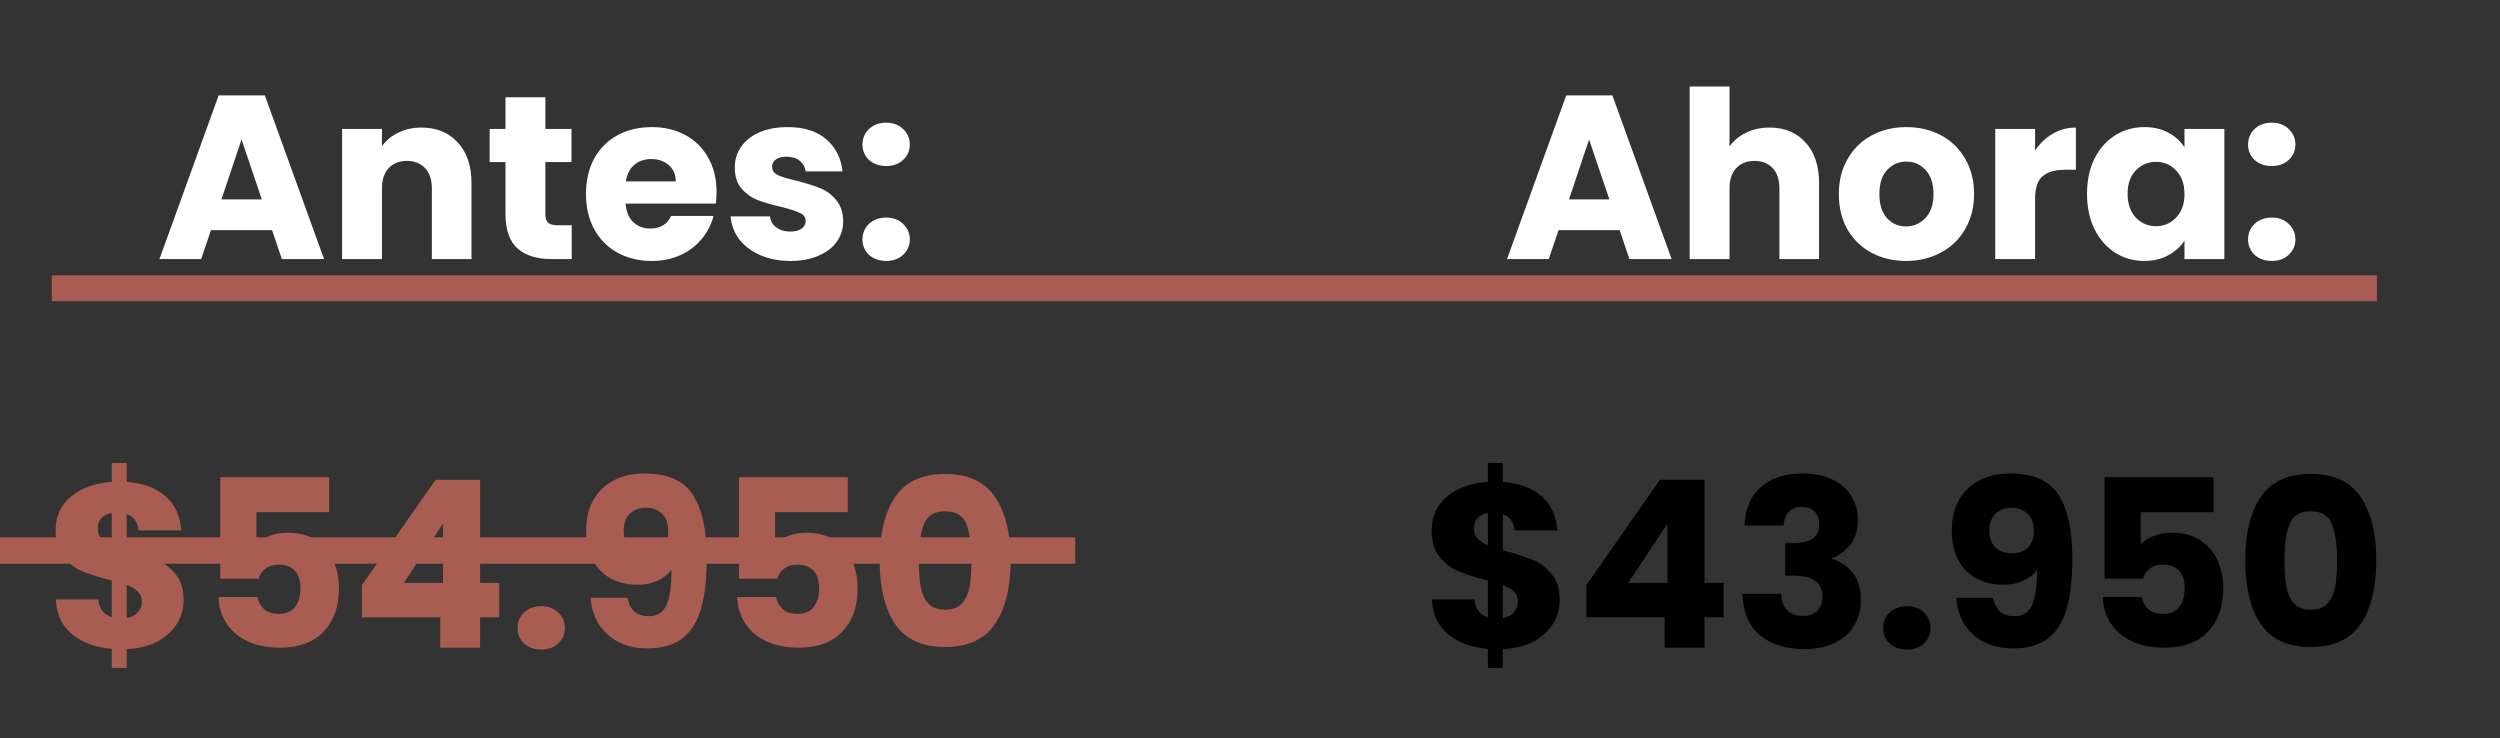 <svg xmlns="http://www.w3.org/2000/svg" width="386" height="114" viewBox="0 0 386 114" fill="none"><rect x="0" y="0" width="386" height="114" fill="#333333" stroke="none"/><path d="M42.007 35.536H32.575L31.063 40H24.619L33.763 14.728H40.891L50.035 40H43.519L42.007 35.536ZM40.423 30.784L37.291 21.532L34.195 30.784H40.423ZM65.058 19.696C67.41 19.696 69.282 20.464 70.674 22C72.09 23.512 72.798 25.6 72.798 28.264V40H66.678V29.092C66.678 27.748 66.33 26.704 65.634 25.96C64.938 25.216 64.002 24.844 62.826 24.844C61.65 24.844 60.714 25.216 60.018 25.96C59.322 26.704 58.974 27.748 58.974 29.092V40H52.818V19.912H58.974V22.576C59.598 21.688 60.438 20.992 61.494 20.488C62.55 19.96 63.738 19.696 65.058 19.696ZM88.272 34.78V40H85.14C82.908 40 81.168 39.46 79.92 38.38C78.672 37.276 78.048 35.488 78.048 33.016V25.024H75.6V19.912H78.048V15.016H84.204V19.912H88.236V25.024H84.204V33.088C84.204 33.688 84.348 34.12 84.636 34.384C84.924 34.648 85.404 34.78 86.076 34.78H88.272ZM110.637 29.632C110.637 30.208 110.601 30.808 110.529 31.432H96.597C96.693 32.68 97.089 33.64 97.785 34.312C98.505 34.96 99.381 35.284 100.413 35.284C101.949 35.284 103.017 34.636 103.617 33.34H110.169C109.833 34.66 109.221 35.848 108.333 36.904C107.469 37.96 106.377 38.788 105.057 39.388C103.737 39.988 102.261 40.288 100.629 40.288C98.661 40.288 96.909 39.868 95.373 39.028C93.837 38.188 92.637 36.988 91.773 35.428C90.909 33.868 90.477 32.044 90.477 29.956C90.477 27.868 90.897 26.044 91.737 24.484C92.601 22.924 93.801 21.724 95.337 20.884C96.873 20.044 98.637 19.624 100.629 19.624C102.573 19.624 104.301 20.032 105.813 20.848C107.325 21.664 108.501 22.828 109.341 24.34C110.205 25.852 110.637 27.616 110.637 29.632ZM104.337 28.012C104.337 26.956 103.977 26.116 103.257 25.492C102.537 24.868 101.637 24.556 100.557 24.556C99.525 24.556 98.649 24.856 97.929 25.456C97.233 26.056 96.801 26.908 96.633 28.012H104.337ZM122.056 40.288C120.304 40.288 118.744 39.988 117.376 39.388C116.008 38.788 114.928 37.972 114.136 36.94C113.344 35.884 112.9 34.708 112.804 33.412H118.888C118.96 34.108 119.284 34.672 119.86 35.104C120.436 35.536 121.144 35.752 121.984 35.752C122.752 35.752 123.34 35.608 123.748 35.32C124.18 35.008 124.396 34.612 124.396 34.132C124.396 33.556 124.096 33.136 123.496 32.872C122.896 32.584 121.924 32.272 120.58 31.936C119.14 31.6 117.94 31.252 116.98 30.892C116.02 30.508 115.192 29.92 114.496 29.128C113.8 28.312 113.452 27.22 113.452 25.852C113.452 24.7 113.764 23.656 114.388 22.72C115.036 21.76 115.972 21.004 117.196 20.452C118.444 19.9 119.92 19.624 121.624 19.624C124.144 19.624 126.124 20.248 127.564 21.496C129.028 22.744 129.868 24.4 130.084 26.464H124.396C124.3 25.768 123.988 25.216 123.46 24.808C122.956 24.4 122.284 24.196 121.444 24.196C120.724 24.196 120.172 24.34 119.788 24.628C119.404 24.892 119.212 25.264 119.212 25.744C119.212 26.32 119.512 26.752 120.112 27.04C120.736 27.328 121.696 27.616 122.992 27.904C124.48 28.288 125.692 28.672 126.628 29.056C127.564 29.416 128.38 30.016 129.076 30.856C129.796 31.672 130.168 32.776 130.192 34.168C130.192 35.344 129.856 36.4 129.184 37.336C128.536 38.248 127.588 38.968 126.34 39.496C125.116 40.024 123.688 40.288 122.056 40.288ZM136.839 40.288C135.759 40.288 134.871 39.976 134.175 39.352C133.503 38.704 133.167 37.912 133.167 36.976C133.167 36.016 133.503 35.212 134.175 34.564C134.871 33.916 135.759 33.592 136.839 33.592C137.895 33.592 138.759 33.916 139.431 34.564C140.127 35.212 140.475 36.016 140.475 36.976C140.475 37.912 140.127 38.704 139.431 39.352C138.759 39.976 137.895 40.288 136.839 40.288ZM136.839 25.636C135.759 25.636 134.871 25.324 134.175 24.7C133.503 24.052 133.167 23.26 133.167 22.324C133.167 21.364 133.503 20.56 134.175 19.912C134.871 19.264 135.759 18.94 136.839 18.94C137.895 18.94 138.759 19.264 139.431 19.912C140.127 20.56 140.475 21.364 140.475 22.324C140.475 23.26 140.127 24.052 139.431 24.7C138.759 25.324 137.895 25.636 136.839 25.636Z" fill="white"></path><line x1="8" y1="44.507" x2="367.001" y2="44.507" stroke="#A95C51" stroke-width="4"></line><path d="M250.071 35.536H240.639L239.127 40H232.683L241.827 14.728H248.955L258.099 40H251.583L250.071 35.536ZM248.487 30.784L245.355 21.532L242.259 30.784H248.487ZM273.23 19.696C275.534 19.696 277.382 20.464 278.774 22C280.166 23.512 280.862 25.6 280.862 28.264V40H274.742V29.092C274.742 27.748 274.394 26.704 273.698 25.96C273.002 25.216 272.066 24.844 270.89 24.844C269.714 24.844 268.778 25.216 268.082 25.96C267.386 26.704 267.038 27.748 267.038 29.092V40H260.882V13.36H267.038V22.612C267.662 21.724 268.514 21.016 269.594 20.488C270.674 19.96 271.886 19.696 273.23 19.696ZM294.284 40.288C292.316 40.288 290.54 39.868 288.956 39.028C287.396 38.188 286.16 36.988 285.248 35.428C284.36 33.868 283.916 32.044 283.916 29.956C283.916 27.892 284.372 26.08 285.284 24.52C286.196 22.936 287.444 21.724 289.028 20.884C290.612 20.044 292.388 19.624 294.356 19.624C296.324 19.624 298.1 20.044 299.684 20.884C301.268 21.724 302.516 22.936 303.428 24.52C304.34 26.08 304.796 27.892 304.796 29.956C304.796 32.02 304.328 33.844 303.392 35.428C302.48 36.988 301.22 38.188 299.612 39.028C298.028 39.868 296.252 40.288 294.284 40.288ZM294.284 34.96C295.46 34.96 296.456 34.528 297.272 33.664C298.112 32.8 298.532 31.564 298.532 29.956C298.532 28.348 298.124 27.112 297.308 26.248C296.516 25.384 295.532 24.952 294.356 24.952C293.156 24.952 292.16 25.384 291.368 26.248C290.576 27.088 290.18 28.324 290.18 29.956C290.18 31.564 290.564 32.8 291.332 33.664C292.124 34.528 293.108 34.96 294.284 34.96ZM314.218 23.26C314.938 22.156 315.838 21.292 316.918 20.668C317.998 20.02 319.198 19.696 320.518 19.696V26.212H318.826C317.29 26.212 316.138 26.548 315.37 27.22C314.602 27.868 314.218 29.02 314.218 30.676V40H308.062V19.912H314.218V23.26ZM322.237 29.92C322.237 27.856 322.621 26.044 323.389 24.484C324.181 22.924 325.249 21.724 326.593 20.884C327.937 20.044 329.437 19.624 331.093 19.624C332.509 19.624 333.745 19.912 334.801 20.488C335.881 21.064 336.709 21.82 337.285 22.756V19.912H343.441V40H337.285V37.156C336.685 38.092 335.845 38.848 334.765 39.424C333.709 40 332.473 40.288 331.057 40.288C329.425 40.288 327.937 39.868 326.593 39.028C325.249 38.164 324.181 36.952 323.389 35.392C322.621 33.808 322.237 31.984 322.237 29.92ZM337.285 29.956C337.285 28.42 336.853 27.208 335.989 26.32C335.149 25.432 334.117 24.988 332.893 24.988C331.669 24.988 330.625 25.432 329.761 26.32C328.921 27.184 328.501 28.384 328.501 29.92C328.501 31.456 328.921 32.68 329.761 33.592C330.625 34.48 331.669 34.924 332.893 34.924C334.117 34.924 335.149 34.48 335.989 33.592C336.853 32.704 337.285 31.492 337.285 29.956ZM350.774 40.288C349.694 40.288 348.806 39.976 348.11 39.352C347.438 38.704 347.102 37.912 347.102 36.976C347.102 36.016 347.438 35.212 348.11 34.564C348.806 33.916 349.694 33.592 350.774 33.592C351.83 33.592 352.694 33.916 353.366 34.564C354.062 35.212 354.41 36.016 354.41 36.976C354.41 37.912 354.062 38.704 353.366 39.352C352.694 39.976 351.83 40.288 350.774 40.288ZM350.774 25.636C349.694 25.636 348.806 25.324 348.11 24.7C347.438 24.052 347.102 23.26 347.102 22.324C347.102 21.364 347.438 20.56 348.11 19.912C348.806 19.264 349.694 18.94 350.774 18.94C351.83 18.94 352.694 19.264 353.366 19.912C354.062 20.56 354.41 21.364 354.41 22.324C354.41 23.26 354.062 24.052 353.366 24.7C352.694 25.324 351.83 25.636 350.774 25.636Z" fill="white"></path><path d="M28.348 92.656C28.348 93.976 28 95.2 27.304 96.328C26.632 97.432 25.624 98.344 24.28 99.064C22.96 99.76 21.388 100.144 19.564 100.216V103.132H17.26V100.18C14.716 99.964 12.664 99.208 11.104 97.912C9.544 96.592 8.716 94.804 8.62 92.548H15.172C15.316 93.988 16.012 94.912 17.26 95.32V89.632C15.388 89.152 13.888 88.684 12.76 88.228C11.656 87.772 10.684 87.04 9.844 86.032C9.004 85.024 8.584 83.644 8.584 81.892C8.584 79.708 9.388 77.956 10.996 76.636C12.628 75.316 14.716 74.572 17.26 74.404V71.488H19.564V74.404C22.084 74.596 24.076 75.328 25.54 76.6C27.004 77.872 27.82 79.636 27.988 81.892H21.4C21.256 80.596 20.644 79.756 19.564 79.372V84.952C21.556 85.504 23.092 85.996 24.172 86.428C25.252 86.86 26.212 87.58 27.052 88.588C27.916 89.572 28.348 90.928 28.348 92.656ZM15.1 81.604C15.1 82.204 15.28 82.708 15.64 83.116C16.024 83.524 16.564 83.884 17.26 84.196V79.192C16.588 79.312 16.06 79.576 15.676 79.984C15.292 80.368 15.1 80.908 15.1 81.604ZM19.564 95.428C20.284 95.308 20.848 95.02 21.256 94.564C21.688 94.108 21.904 93.544 21.904 92.872C21.904 92.248 21.7 91.744 21.292 91.36C20.908 90.952 20.332 90.604 19.564 90.316V95.428ZM50.819 79.084H39.587V84.052C40.067 83.524 40.739 83.092 41.603 82.756C42.467 82.42 43.403 82.252 44.411 82.252C46.211 82.252 47.699 82.66 48.875 83.476C50.075 84.292 50.951 85.348 51.503 86.644C52.055 87.94 52.331 89.344 52.331 90.856C52.331 93.664 51.539 95.896 49.955 97.552C48.371 99.184 46.139 100 43.259 100C41.339 100 39.671 99.676 38.255 99.028C36.839 98.356 35.747 97.432 34.979 96.256C34.211 95.08 33.791 93.724 33.719 92.188H39.731C39.875 92.932 40.223 93.556 40.775 94.06C41.327 94.54 42.083 94.78 43.043 94.78C44.171 94.78 45.011 94.42 45.563 93.7C46.115 92.98 46.391 92.02 46.391 90.82C46.391 89.644 46.103 88.744 45.527 88.12C44.951 87.496 44.111 87.184 43.007 87.184C42.191 87.184 41.519 87.388 40.991 87.796C40.463 88.18 40.115 88.696 39.947 89.344H34.007V73.684H50.819V79.084ZM55.873 95.32V90.352L67.249 74.08H74.125V89.992H77.077V95.32H74.125V100H67.969V95.32H55.873ZM68.401 80.848L62.353 89.992H68.401V80.848ZM83.585 100.288C82.505 100.288 81.617 99.976 80.921 99.352C80.249 98.704 79.913 97.912 79.913 96.976C79.913 96.016 80.249 95.212 80.921 94.564C81.617 93.916 82.505 93.592 83.585 93.592C84.641 93.592 85.505 93.916 86.177 94.564C86.873 95.212 87.221 96.016 87.221 96.976C87.221 97.912 86.873 98.704 86.177 99.352C85.505 99.976 84.641 100.288 83.585 100.288ZM96.877 92.296C97.237 94.192 98.341 95.14 100.189 95.14C101.461 95.14 102.361 94.576 102.889 93.448C103.417 92.32 103.681 90.484 103.681 87.94C103.153 88.684 102.433 89.26 101.521 89.668C100.609 90.076 99.589 90.28 98.461 90.28C96.925 90.28 95.557 89.968 94.357 89.344C93.157 88.696 92.209 87.748 91.513 86.5C90.841 85.228 90.505 83.692 90.505 81.892C90.505 80.116 90.865 78.568 91.585 77.248C92.329 75.928 93.373 74.908 94.717 74.188C96.085 73.468 97.693 73.108 99.541 73.108C103.093 73.108 105.577 74.212 106.993 76.42C108.409 78.628 109.117 81.88 109.117 86.176C109.117 89.296 108.829 91.876 108.253 93.916C107.701 95.932 106.753 97.468 105.409 98.524C104.089 99.58 102.277 100.108 99.973 100.108C98.149 100.108 96.589 99.748 95.293 99.028C94.021 98.308 93.037 97.36 92.341 96.184C91.669 95.008 91.285 93.712 91.189 92.296H96.877ZM99.865 85.42C100.873 85.42 101.677 85.12 102.277 84.52C102.877 83.896 103.177 83.056 103.177 82C103.177 80.848 102.865 79.96 102.241 79.336C101.617 78.712 100.777 78.4 99.721 78.4C98.665 78.4 97.825 78.724 97.201 79.372C96.601 79.996 96.301 80.86 96.301 81.964C96.301 82.996 96.601 83.836 97.201 84.484C97.825 85.108 98.713 85.42 99.865 85.42ZM130.905 79.084H119.673V84.052C120.153 83.524 120.825 83.092 121.689 82.756C122.553 82.42 123.489 82.252 124.497 82.252C126.297 82.252 127.785 82.66 128.961 83.476C130.161 84.292 131.037 85.348 131.589 86.644C132.141 87.94 132.417 89.344 132.417 90.856C132.417 93.664 131.625 95.896 130.041 97.552C128.457 99.184 126.225 100 123.345 100C121.425 100 119.757 99.676 118.341 99.028C116.925 98.356 115.833 97.432 115.065 96.256C114.297 95.08 113.877 93.724 113.805 92.188H119.817C119.961 92.932 120.309 93.556 120.861 94.06C121.413 94.54 122.169 94.78 123.129 94.78C124.257 94.78 125.097 94.42 125.649 93.7C126.201 92.98 126.477 92.02 126.477 90.82C126.477 89.644 126.189 88.744 125.613 88.12C125.037 87.496 124.197 87.184 123.093 87.184C122.277 87.184 121.605 87.388 121.077 87.796C120.549 88.18 120.201 88.696 120.033 89.344H114.093V73.684H130.905V79.084ZM135.815 86.5C135.815 82.372 136.607 79.12 138.191 76.744C139.799 74.368 142.379 73.18 145.931 73.18C149.483 73.18 152.051 74.368 153.635 76.744C155.243 79.12 156.047 82.372 156.047 86.5C156.047 90.676 155.243 93.952 153.635 96.328C152.051 98.704 149.483 99.892 145.931 99.892C142.379 99.892 139.799 98.704 138.191 96.328C136.607 93.952 135.815 90.676 135.815 86.5ZM149.999 86.5C149.999 84.076 149.735 82.216 149.207 80.92C148.679 79.6 147.587 78.94 145.931 78.94C144.275 78.94 143.183 79.6 142.655 80.92C142.127 82.216 141.863 84.076 141.863 86.5C141.863 88.132 141.959 89.488 142.151 90.568C142.343 91.624 142.727 92.488 143.303 93.16C143.903 93.808 144.779 94.132 145.931 94.132C147.083 94.132 147.947 93.808 148.523 93.16C149.123 92.488 149.519 91.624 149.711 90.568C149.903 89.488 149.999 88.132 149.999 86.5Z" fill="#A95C51"></path><path d="M240.817 92.656C240.817 93.976 240.469 95.2 239.773 96.328C239.101 97.432 238.093 98.344 236.749 99.064C235.429 99.76 233.857 100.144 232.033 100.216V103.132H229.729V100.18C227.185 99.964 225.133 99.208 223.573 97.912C222.013 96.592 221.185 94.804 221.089 92.548H227.641C227.785 93.988 228.481 94.912 229.729 95.32V89.632C227.857 89.152 226.357 88.684 225.229 88.228C224.125 87.772 223.153 87.04 222.313 86.032C221.473 85.024 221.053 83.644 221.053 81.892C221.053 79.708 221.857 77.956 223.465 76.636C225.097 75.316 227.185 74.572 229.729 74.404V71.488H232.033V74.404C234.553 74.596 236.545 75.328 238.009 76.6C239.473 77.872 240.289 79.636 240.457 81.892H233.869C233.725 80.596 233.113 79.756 232.033 79.372V84.952C234.025 85.504 235.561 85.996 236.641 86.428C237.721 86.86 238.681 87.58 239.521 88.588C240.385 89.572 240.817 90.928 240.817 92.656ZM227.569 81.604C227.569 82.204 227.749 82.708 228.109 83.116C228.493 83.524 229.033 83.884 229.729 84.196V79.192C229.057 79.312 228.529 79.576 228.145 79.984C227.761 80.368 227.569 80.908 227.569 81.604ZM232.033 95.428C232.753 95.308 233.317 95.02 233.725 94.564C234.157 94.108 234.373 93.544 234.373 92.872C234.373 92.248 234.169 91.744 233.761 91.36C233.377 90.952 232.801 90.604 232.033 90.316V95.428ZM244.928 95.32V90.352L256.304 74.08H263.18V89.992H266.132V95.32H263.18V100H257.024V95.32H244.928ZM257.456 80.848L251.408 89.992H257.456V80.848ZM269.363 81.136C269.459 78.568 270.299 76.588 271.883 75.196C273.467 73.804 275.615 73.108 278.327 73.108C280.127 73.108 281.663 73.42 282.935 74.044C284.231 74.668 285.203 75.52 285.851 76.6C286.523 77.68 286.859 78.892 286.859 80.236C286.859 81.82 286.463 83.116 285.671 84.124C284.879 85.108 283.955 85.78 282.899 86.14V86.284C284.267 86.74 285.347 87.496 286.139 88.552C286.931 89.608 287.327 90.964 287.327 92.62C287.327 94.108 286.979 95.428 286.283 96.58C285.611 97.708 284.615 98.596 283.295 99.244C281.999 99.892 280.451 100.216 278.651 100.216C275.771 100.216 273.467 99.508 271.739 98.092C270.035 96.676 269.135 94.54 269.039 91.684H275.015C275.039 92.74 275.339 93.58 275.915 94.204C276.491 94.804 277.331 95.104 278.435 95.104C279.371 95.104 280.091 94.84 280.595 94.312C281.123 93.76 281.387 93.04 281.387 92.152C281.387 91 281.015 90.172 280.271 89.668C279.551 89.14 278.387 88.876 276.779 88.876H275.627V83.872H276.779C278.003 83.872 278.987 83.668 279.731 83.26C280.499 82.828 280.883 82.072 280.883 80.992C280.883 80.128 280.643 79.456 280.163 78.976C279.683 78.496 279.023 78.256 278.183 78.256C277.271 78.256 276.587 78.532 276.131 79.084C275.699 79.636 275.447 80.32 275.375 81.136H269.363ZM294.436 100.288C293.356 100.288 292.468 99.976 291.772 99.352C291.1 98.704 290.764 97.912 290.764 96.976C290.764 96.016 291.1 95.212 291.772 94.564C292.468 93.916 293.356 93.592 294.436 93.592C295.492 93.592 296.356 93.916 297.028 94.564C297.724 95.212 298.072 96.016 298.072 96.976C298.072 97.912 297.724 98.704 297.028 99.352C296.356 99.976 295.492 100.288 294.436 100.288ZM307.728 92.296C308.088 94.192 309.192 95.14 311.04 95.14C312.312 95.14 313.212 94.576 313.74 93.448C314.268 92.32 314.532 90.484 314.532 87.94C314.004 88.684 313.284 89.26 312.372 89.668C311.46 90.076 310.44 90.28 309.312 90.28C307.776 90.28 306.408 89.968 305.208 89.344C304.008 88.696 303.06 87.748 302.364 86.5C301.692 85.228 301.356 83.692 301.356 81.892C301.356 80.116 301.716 78.568 302.436 77.248C303.18 75.928 304.224 74.908 305.568 74.188C306.936 73.468 308.544 73.108 310.392 73.108C313.944 73.108 316.428 74.212 317.844 76.42C319.26 78.628 319.968 81.88 319.968 86.176C319.968 89.296 319.68 91.876 319.104 93.916C318.552 95.932 317.604 97.468 316.26 98.524C314.94 99.58 313.128 100.108 310.824 100.108C309 100.108 307.44 99.748 306.144 99.028C304.872 98.308 303.888 97.36 303.192 96.184C302.52 95.008 302.136 93.712 302.04 92.296H307.728ZM310.716 85.42C311.724 85.42 312.528 85.12 313.128 84.52C313.728 83.896 314.028 83.056 314.028 82C314.028 80.848 313.716 79.96 313.092 79.336C312.468 78.712 311.628 78.4 310.572 78.4C309.516 78.4 308.676 78.724 308.052 79.372C307.452 79.996 307.152 80.86 307.152 81.964C307.152 82.996 307.452 83.836 308.052 84.484C308.676 85.108 309.564 85.42 310.716 85.42ZM341.757 79.084H330.525V84.052C331.005 83.524 331.677 83.092 332.541 82.756C333.405 82.42 334.341 82.252 335.349 82.252C337.149 82.252 338.637 82.66 339.813 83.476C341.013 84.292 341.889 85.348 342.441 86.644C342.993 87.94 343.269 89.344 343.269 90.856C343.269 93.664 342.477 95.896 340.893 97.552C339.309 99.184 337.077 100 334.197 100C332.277 100 330.609 99.676 329.193 99.028C327.777 98.356 326.685 97.432 325.917 96.256C325.149 95.08 324.729 93.724 324.657 92.188H330.669C330.813 92.932 331.161 93.556 331.713 94.06C332.265 94.54 333.021 94.78 333.981 94.78C335.109 94.78 335.949 94.42 336.501 93.7C337.053 92.98 337.329 92.02 337.329 90.82C337.329 89.644 337.041 88.744 336.465 88.12C335.889 87.496 335.049 87.184 333.945 87.184C333.129 87.184 332.457 87.388 331.929 87.796C331.401 88.18 331.053 88.696 330.885 89.344H324.945V73.684H341.757V79.084ZM346.667 86.5C346.667 82.372 347.459 79.12 349.043 76.744C350.651 74.368 353.231 73.18 356.783 73.18C360.335 73.18 362.903 74.368 364.487 76.744C366.095 79.12 366.899 82.372 366.899 86.5C366.899 90.676 366.095 93.952 364.487 96.328C362.903 98.704 360.335 99.892 356.783 99.892C353.231 99.892 350.651 98.704 349.043 96.328C347.459 93.952 346.667 90.676 346.667 86.5ZM360.851 86.5C360.851 84.076 360.587 82.216 360.059 80.92C359.531 79.6 358.439 78.94 356.783 78.94C355.127 78.94 354.035 79.6 353.507 80.92C352.979 82.216 352.715 84.076 352.715 86.5C352.715 88.132 352.811 89.488 353.003 90.568C353.195 91.624 353.579 92.488 354.155 93.16C354.755 93.808 355.631 94.132 356.783 94.132C357.935 94.132 358.799 93.808 359.375 93.16C359.975 92.488 360.371 91.624 360.563 90.568C360.755 89.488 360.851 88.132 360.851 86.5Z" fill="black"></path><line y1="85" x2="166" y2="85" stroke="#A95C51" stroke-width="4"></line><line y1="85" x2="166" y2="85" stroke="#A95C51" stroke-width="4"></line></svg>